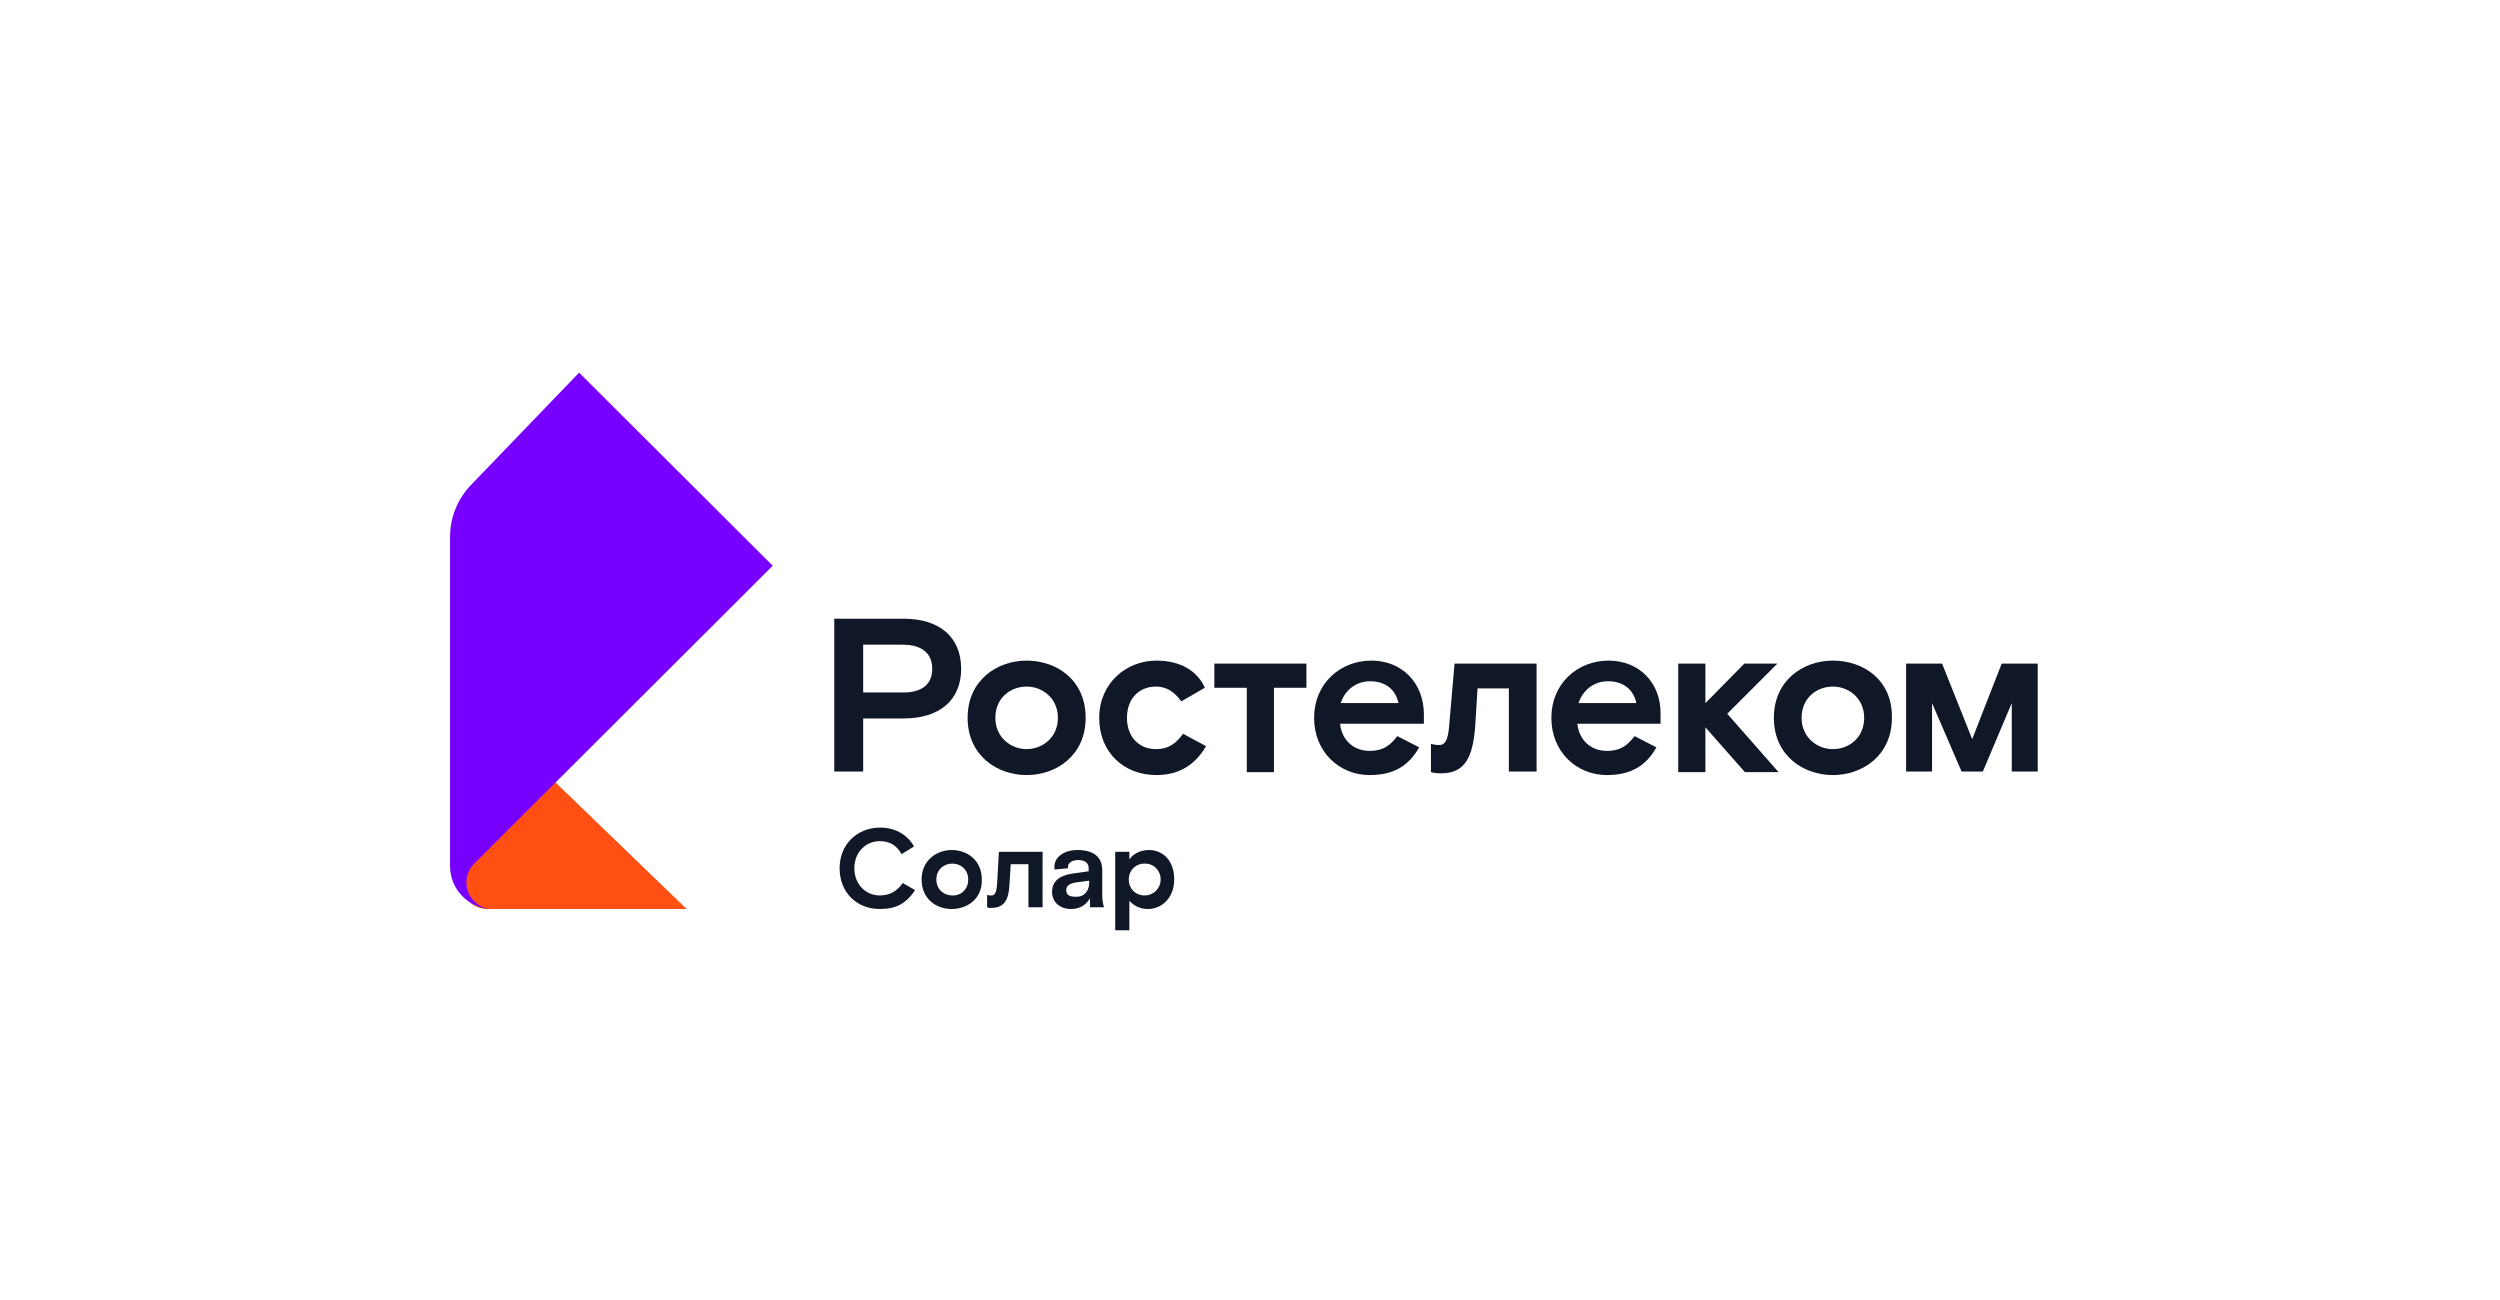 <?xml version="1.0" encoding="UTF-8"?> <svg xmlns="http://www.w3.org/2000/svg" width="250" height="130" viewBox="0 0 250 130" fill="none"> <mask id="mask0_3191_156" style="mask-type:alpha" maskUnits="userSpaceOnUse" x="0" y="0" width="250" height="130"> <rect width="250" height="130" fill="url(#paint0_linear_3191_156)"></rect> </mask> <g mask="url(#mask0_3191_156)"> </g> <g clip-path="url(#clip0_3191_156)"> <path d="M177.74 66.359H174.435L170.539 70.312V66.359H167.824V77.216H170.539V72.731L174.494 77.216H177.858L172.723 71.374L177.74 66.359Z" fill="#101828"></path> <path d="M90.39 61.873H83.426V77.154H86.318V71.844H90.39C93.873 71.844 96.116 70.074 96.116 66.888C96.116 63.643 93.873 61.873 90.39 61.873ZM90.332 69.248H86.318V64.469H90.272C92.279 64.469 93.224 65.413 93.224 66.888C93.224 68.304 92.338 69.248 90.332 69.248Z" fill="#101828"></path> <path d="M102.664 66.061C99.713 66.061 96.762 68.008 96.762 71.784C96.762 75.56 99.713 77.507 102.664 77.507C105.615 77.507 108.566 75.56 108.566 71.784C108.566 67.948 105.615 66.061 102.664 66.061ZM102.664 74.911C101.07 74.911 99.536 73.731 99.536 71.784C99.536 69.778 101.07 68.657 102.664 68.657C104.258 68.657 105.792 69.837 105.792 71.784C105.792 73.731 104.258 74.911 102.664 74.911Z" fill="#101828"></path> <path d="M115.588 74.911C113.935 74.911 112.696 73.731 112.696 71.784C112.696 69.837 113.935 68.657 115.588 68.657C116.591 68.657 117.418 69.129 118.126 70.132L120.487 68.775C119.72 67.064 118.008 66.061 115.647 66.061C112.578 66.061 109.922 68.362 109.922 71.784C109.922 75.265 112.401 77.507 115.647 77.507C117.949 77.507 119.542 76.445 120.605 74.616L118.303 73.377C117.654 74.262 116.946 74.911 115.588 74.911Z" fill="#101828"></path> <path d="M144.923 72.495C144.805 74.147 144.451 74.501 143.92 74.501C143.507 74.501 143.33 74.442 143.094 74.383V77.216C143.094 77.216 143.448 77.334 144.097 77.334C146.458 77.334 147.284 75.799 147.52 72.613L147.756 68.837H150.885V77.156H153.659V66.359H145.455L144.923 72.495Z" fill="#101828"></path> <path d="M137.135 66.061C134.007 66.061 131.41 68.362 131.41 71.784C131.41 75.206 133.948 77.507 136.958 77.507C139.319 77.507 140.854 76.622 141.916 74.734L139.732 73.613C139.083 74.439 138.434 75.088 136.958 75.088C135.365 75.088 134.184 74.026 134.007 72.374H142.388V71.43C142.388 68.302 140.205 66.061 137.135 66.061ZM134.066 70.309C134.479 69.07 135.542 68.126 137.017 68.126C138.552 68.126 139.555 68.951 139.85 70.309H134.066Z" fill="#101828"></path> <path d="M160.862 66.061C157.734 66.061 155.137 68.362 155.137 71.784C155.137 75.206 157.675 77.507 160.685 77.507C163.046 77.507 164.58 76.622 165.643 74.734L163.459 73.613C162.81 74.439 162.16 75.088 160.685 75.088C159.091 75.088 157.911 74.026 157.734 72.374H166.056V71.43C166.115 68.302 163.931 66.061 160.862 66.061ZM157.852 70.309C158.265 69.07 159.327 68.126 160.803 68.126C162.337 68.126 163.341 68.951 163.636 70.309H157.852Z" fill="#101828"></path> <path d="M121.434 68.778H124.68V77.216H127.395V68.778H130.641V66.359H121.434V68.778Z" fill="#101828"></path> <path d="M183.289 66.061C180.338 66.061 177.387 68.008 177.387 71.784C177.387 75.56 180.338 77.507 183.289 77.507C186.24 77.507 189.191 75.56 189.191 71.784C189.25 67.948 186.299 66.061 183.289 66.061ZM183.289 74.911C181.695 74.911 180.161 73.731 180.161 71.784C180.161 69.778 181.695 68.657 183.289 68.657C184.882 68.657 186.418 69.837 186.418 71.784C186.418 73.731 184.942 74.911 183.289 74.911Z" fill="#101828"></path> <path d="M200.171 66.359L197.22 73.911L194.209 66.359H190.609V77.156H193.206V70.312L196.158 77.156H198.283L201.175 70.312V77.156H203.771V66.359H200.171Z" fill="#101828"></path> <path d="M87.975 90.9C85.673 90.9 83.961 89.248 83.961 86.829C83.961 84.41 85.732 82.758 88.034 82.758C89.686 82.758 90.867 83.643 91.398 84.646L90.158 85.413C89.686 84.587 89.037 84.115 87.975 84.115C86.617 84.115 85.436 85.177 85.436 86.829C85.436 88.422 86.558 89.543 87.975 89.543C88.978 89.543 89.686 89.13 90.276 88.304L91.516 89.012C90.63 90.31 89.686 90.9 87.975 90.9Z" fill="#101828"></path> <path d="M95.17 90.902C93.636 90.902 92.16 89.899 92.16 87.952C92.16 86.005 93.695 85.002 95.17 85.002C96.705 85.002 98.18 86.005 98.18 87.952C98.24 89.899 96.705 90.902 95.17 90.902ZM96.823 87.952C96.823 86.949 96.056 86.359 95.229 86.359C94.403 86.359 93.636 86.949 93.636 87.952C93.636 88.955 94.403 89.545 95.229 89.545C95.997 89.604 96.823 89.014 96.823 87.952Z" fill="#101828"></path> <path d="M98.711 90.726V89.487C98.711 89.487 98.829 89.546 99.124 89.546C99.478 89.546 99.655 89.31 99.714 88.307L99.891 85.18H104.259V90.726H102.842V86.419H101.072L100.954 88.366C100.895 89.959 100.423 90.785 99.183 90.785C98.947 90.844 98.711 90.726 98.711 90.726Z" fill="#101828"></path> <path d="M108.984 89.84C108.571 90.548 107.922 90.902 107.096 90.902C105.974 90.902 105.207 90.194 105.207 89.191C105.207 88.07 106.033 87.539 107.214 87.362L108.866 87.126V86.831C108.866 86.3 108.512 86.005 107.804 86.005C107.214 86.005 106.801 86.3 106.801 86.654C106.801 86.713 106.801 86.772 106.801 86.831L105.443 86.949C105.443 86.831 105.443 86.713 105.443 86.654C105.443 85.769 106.328 85.002 107.745 85.002C109.28 85.002 110.224 85.651 110.224 87.008V89.368C110.224 89.958 110.283 90.371 110.401 90.725H108.984C109.044 90.548 108.984 90.194 108.984 89.84ZM108.925 88.188V88.07L107.568 88.247C106.978 88.365 106.624 88.542 106.624 89.014C106.624 89.486 106.978 89.663 107.391 89.663C108.217 89.781 108.925 89.309 108.925 88.188Z" fill="#101828"></path> <path d="M112.936 85.179V85.946C113.29 85.415 113.998 85.002 114.884 85.002C116.3 85.002 117.422 86.064 117.422 87.952C117.422 89.722 116.241 90.902 114.766 90.902C113.998 90.902 113.349 90.548 112.936 90.076V93.026H111.52V85.179H112.936ZM112.877 87.952C112.877 88.837 113.526 89.545 114.471 89.545C115.356 89.545 116.064 88.837 116.064 87.952C116.064 87.067 115.415 86.359 114.471 86.359C113.526 86.359 112.877 87.067 112.877 87.952Z" fill="#101828"></path> <path fill-rule="evenodd" clip-rule="evenodd" d="M68.667 90.903C59.772 82.32 55.324 78.029 55.324 78.029L46.623 86.612C45.728 87.789 45.959 89.467 47.14 90.359C47.606 90.712 48.175 90.903 48.76 90.903C48.775 90.903 48.789 90.903 48.804 90.903C55.425 90.903 62.046 90.903 68.667 90.903Z" fill="#FF4F12"></path> <path fill-rule="evenodd" clip-rule="evenodd" d="M77.273 56.574L57.911 37.264L47.102 48.494C45.756 49.892 45.004 51.756 45.004 53.695L45.004 86.612C45.004 88.982 46.93 90.903 49.306 90.903C47.834 90.903 46.641 89.713 46.641 88.244C46.641 87.537 46.923 86.86 47.425 86.361" fill="#7800FF"></path> </g> <defs> <linearGradient id="paint0_linear_3191_156" x1="250" y1="65" x2="-1.23084e-06" y2="65" gradientUnits="userSpaceOnUse"> <stop stop-color="#D9D9D9"></stop> <stop offset="0.105" stop-color="#D9D9D9"></stop> <stop offset="0.855"></stop> <stop offset="1" stop-color="#FF0000"></stop> </linearGradient> <clipPath id="clip0_3191_156"> <rect width="159.943" height="57.292" fill="white" transform="translate(45 36)"></rect> </clipPath> </defs> </svg> 